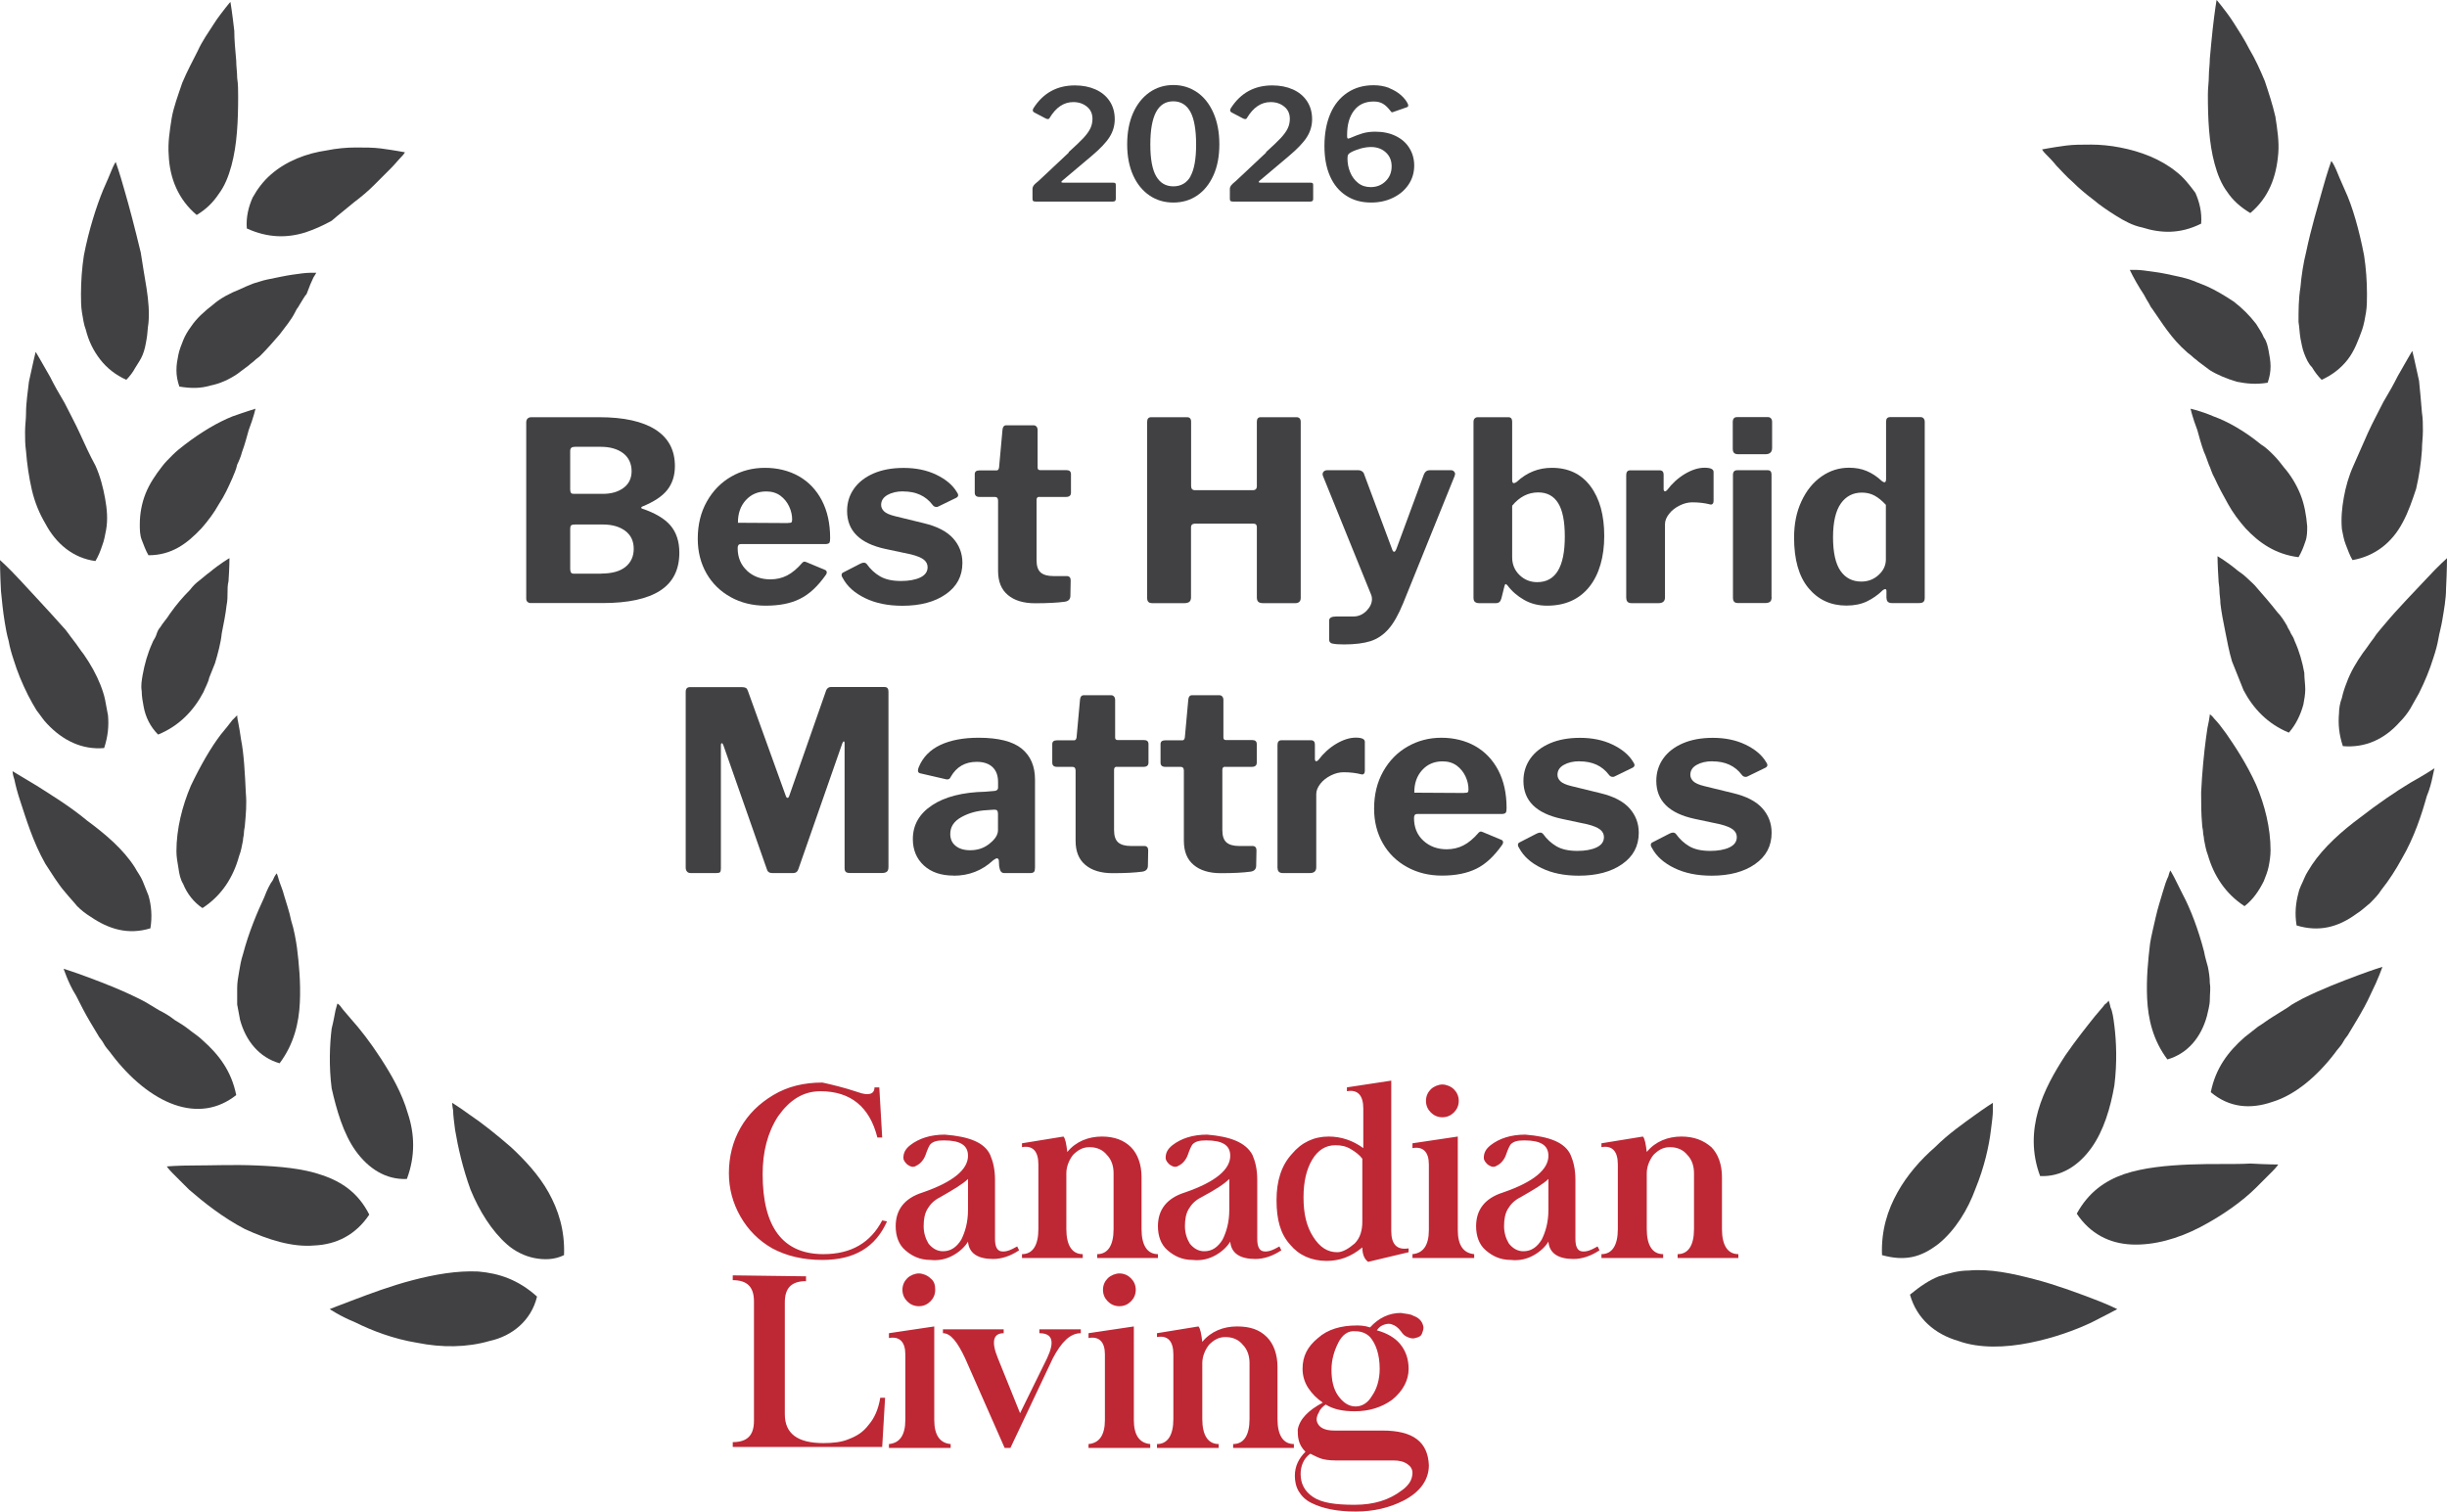 <?xml version="1.0" encoding="UTF-8"?> <svg xmlns="http://www.w3.org/2000/svg" id="Layer_2" data-name="Layer 2" viewBox="0 0 253.8 156.8"><defs><style> .cls-1 { fill: #414042; } .cls-2 { fill: #be2734; } </style></defs><g><path class="cls-1" d="M55.7,134.5c-1-.9-2-1.5-3-1.9s-2-.6-3.1-.7c-2.2-.1-4.5.3-6.8.9-2.3.6-4.4,1.4-6,2s-2.6,1-2.6,1c0,0,1,.7,2.7,1.4,1.6.8,3.9,1.7,6.4,2.1,2.5.5,5.1.5,7.5-.2,2.3-.5,4.3-2.1,4.9-4.6Z"></path><path class="cls-1" d="M48.8,123.4c.9,2.2,2.2,4.3,3.8,5.7.8.7,1.8,1.2,2.8,1.4s2.1.2,3.1-.3c.1-2.6-.6-4.7-1.6-6.5s-2.5-3.4-3.9-4.7c-1.5-1.3-3-2.5-4.2-3.3-1.1-.8-1.9-1.3-1.9-1.3,0,0,0,.3.1.8,0,.5.1,1.2.2,2,.3,1.8.8,4,1.6,6.2Z"></path><path class="cls-1" d="M32.6,129.2c2.3-.1,4.3-1.1,5.7-3.2-1.1-2.2-2.8-3.4-4.9-4.1-2-.7-4.4-.9-6.8-1-2.3-.1-4.6,0-6.4,0s-2.9.1-2.9.1c0,0,.2.3.6.7.4.4,1,1,1.7,1.7,1.5,1.3,3.5,2.9,5.8,4.1,2.4,1.1,4.9,1.9,7.2,1.7Z"></path><path class="cls-1" d="M36.9,119.4c1.3,1.8,3.1,3,5.3,2.9.9-2.4.8-4.7.1-6.8-.6-2.1-1.7-4-2.8-5.7s-2.2-3.1-3.1-4.1c-.4-.5-.8-.9-1-1.2-.2-.3-.4-.4-.4-.4,0,0-.1.3-.2.7-.1.5-.2,1.1-.4,1.9-.2,1.6-.3,3.9,0,6.2.5,2.2,1.2,4.7,2.5,6.5Z"></path><path class="cls-1" d="M9.2,101.4c-1.6-.6-2.6-.9-2.6-.9,0,0,.1.3.3.8.2.5.5,1.2,1,2,.4.8.9,1.8,1.5,2.8.3.5.6,1,.9,1.5l.3.4.3.5c.2.3.5.6.7.9,1.9,2.5,4.2,4.4,6.5,5.2,2.3.8,4.5.5,6.4-1-.5-2.5-1.8-4.2-3.5-5.7-.4-.4-.9-.7-1.4-1.1s-1-.7-1.5-1c-.5-.4-1-.7-1.6-1-.5-.3-1-.6-1.5-.9-2.1-1.1-4.2-1.9-5.8-2.5Z"></path><path class="cls-1" d="M24.9,105.8c.6,2.2,2,3.9,4.1,4.5,1.5-2,2-4.2,2.1-6.3.1-2.1-.1-4.1-.3-5.7-.1-.7-.3-1.9-.6-2.8-.2-1-.5-1.8-.7-2.5-.2-.8-.5-1.4-.6-1.8s-.2-.6-.2-.6c0,0-.2.2-.4.7-.3.4-.6,1-.9,1.8-.7,1.5-1.6,3.6-2.2,5.9-.2.6-.3,1.2-.4,1.8-.1.6-.2,1.1-.2,1.7v1.7c.1.5.2,1.1.3,1.6Z"></path><path class="cls-1" d="M6.8,92.6c.4.5.8.9,1.2,1.4.4.4.9.8,1.4,1.1,1.9,1.3,3.9,1.9,6.2,1.2.2-1.2.1-2.4-.2-3.4-.2-.5-.4-1-.6-1.5-.2-.5-.6-1-.8-1.4-1.2-1.9-3.1-3.5-5-4.9-1.8-1.5-3.8-2.7-5.2-3.6-1.5-.9-2.5-1.5-2.5-1.5,0,0,0,.3.2.9.1.5.3,1.3.6,2.2.6,1.8,1.3,4.2,2.6,6.5.6.9,1.3,2.1,2.1,3Z"></path><path class="cls-1" d="M19,91.7c.4,1,1.1,1.9,2,2.5,2-1.3,3.2-3.2,3.8-5.4.2-.5.3-1.1.4-1.6,0-.3.1-.5.1-.8s.1-.6.1-.8c.1-1.1.2-2.2.1-3.3-.1-2.1-.2-4.1-.5-5.6-.1-.7-.2-1.3-.3-1.8-.1-.4-.1-.7-.1-.7,0,0-.2.2-.5.5-.3.4-.7.9-1.2,1.5-1,1.3-2.1,3.2-3.1,5.3-.9,2.1-1.5,4.5-1.5,6.8,0,.6.1,1.1.2,1.7.1.7.2,1.2.5,1.7Z"></path><path class="cls-1" d="M2.9,72.1c.3.6.6,1.1.9,1.6.4.5.7,1,1.1,1.4,1.6,1.7,3.6,2.7,5.9,2.5.4-1.2.5-2.3.4-3.4-.1-.5-.2-1.1-.3-1.6s-.3-1.1-.5-1.6c-.4-1-1-2.1-1.7-3.1-.4-.5-.7-1-1.1-1.5s-.7-1-1.1-1.4c-1.6-1.8-3.3-3.6-4.4-4.8-1.2-1.3-2.1-2.1-2.1-2.1,0,0,0,1.3.1,3.2.1,1,.2,2.1.4,3.3.1.6.2,1.2.4,1.9.1.6.3,1.3.5,1.9.4,1.3.9,2.5,1.5,3.7Z"></path><path class="cls-1" d="M16.4,76.2c2.2-.9,3.7-2.5,4.7-4.4.2-.5.5-1,.6-1.5.2-.5.4-1,.6-1.5.3-1,.6-2.1.7-3.1.2-1,.4-2,.5-2.9.1-.5.1-.9.1-1.3s0-.8.1-1.2c.1-1.4.1-2.4.1-2.4,0,0-.9.5-2.1,1.5-.3.2-.6.5-1,.8s-.7.6-1,1c-.7.7-1.4,1.5-2.1,2.5-.3.5-.7.9-1,1.4-.2.2-.3.5-.4.8s-.3.5-.4.8c-.5,1.1-.8,2.2-1,3.3-.1.6-.2,1.1-.1,1.7,0,.5.1,1.1.2,1.6.2,1.1.7,2.1,1.5,2.9Z"></path><path class="cls-1" d="M8.3,45c-.5-1.1-1.1-2.2-1.6-3.2-.6-1-1.1-1.9-1.5-2.7-.9-1.6-1.5-2.6-1.5-2.6,0,0-.3,1.2-.7,3.1-.1,1-.3,2.1-.3,3.3,0,.6-.1,1.2-.1,1.9s0,1.3.1,2c.1,1.3.3,2.7.6,4s.8,2.5,1.4,3.5c1.1,2.1,2.9,3.6,5.2,3.9.3-.5.5-1,.7-1.6.2-.5.3-1.1.4-1.6.2-1.1.1-2.2-.1-3.3s-.5-2.3-1-3.4c-.6-1.1-1.1-2.2-1.6-3.3Z"></path><path class="cls-1" d="M20.9,54.8c.7-.8,1.3-1.6,1.8-2.5.6-.9,1-1.8,1.4-2.7.2-.5.4-.9.5-1.4.2-.4.4-.9.5-1.3.3-.8.5-1.6.7-2.3.5-1.3.7-2.2.7-2.2,0,0-1,.3-2.4.8-1.5.6-3.2,1.6-4.9,2.9-.4.3-.9.7-1.3,1.1-.4.4-.8.8-1.1,1.2-.7.9-1.3,1.8-1.7,2.8s-.6,2.1-.6,3.2c0,.5,0,1.1.2,1.6s.4,1.1.7,1.6c2.4,0,4-1.2,5.5-2.8Z"></path><path class="cls-1" d="M14,38.2c.3-.5.6-.9.8-1.4s.3-1,.4-1.6c.1-.5.1-1.1.2-1.7.1-1.1,0-2.3-.2-3.6-.2-1.2-.4-2.4-.6-3.7-.6-2.5-1.2-4.8-1.7-6.5-.5-1.8-.9-2.9-.9-2.9,0,0-.2.3-.4.8s-.5,1.2-.9,2.1c-.7,1.7-1.5,4.2-2,6.8-.2,1.3-.3,2.7-.3,4,0,.6,0,1.3.1,1.9.1.6.2,1.3.4,1.8.3,1.2.8,2.2,1.5,3.1.7.9,1.6,1.6,2.7,2.1.3-.3.7-.8.9-1.2Z"></path><path class="cls-1" d="M32.5,28.8c.2-.3.3-.5.3-.5h-.7c-.4,0-1.1.1-1.8.2s-1.6.3-2.6.5c-.5.1-1,.3-1.4.4-.5.2-1,.4-1.4.6-1,.4-2,.9-2.8,1.6-.9.7-1.7,1.4-2.3,2.3-.3.4-.6.9-.8,1.4-.2.5-.4,1-.5,1.5s-.2,1-.2,1.6.1,1.1.3,1.7c1.2.2,2.2.2,3.2-.1,1-.2,1.9-.6,2.8-1.2.4-.3.8-.6,1.2-.9.2-.2.4-.3.6-.5s.4-.3.6-.5c.7-.7,1.4-1.5,2-2.2.6-.8,1.2-1.5,1.6-2.3.1-.2.2-.4.3-.5.1-.2.2-.3.3-.5.2-.3.4-.7.6-.9.3-.8.5-1.3.7-1.7Z"></path><path class="cls-1" d="M20.4,22.3c1-.6,1.7-1.3,2.3-2.2.6-.8,1-1.8,1.3-2.9.6-2.2.7-4.7.7-7.2,0-.6,0-1.3-.1-1.9,0-.6-.1-1.2-.1-1.8-.1-1.1-.2-2.2-.2-3.1-.2-1.8-.4-3-.4-3,0,0-.2.2-.5.6-.3.4-.8,1-1.3,1.8-.5.8-1.1,1.6-1.6,2.7-.5,1-1.1,2.1-1.6,3.3-.4,1.2-.9,2.5-1.1,3.7-.2,1.3-.4,2.5-.3,3.8.1,2.4,1,4.6,2.9,6.2Z"></path><path class="cls-1" d="M36.7,21c.8-.6,1.5-1.2,2.1-1.8.6-.6,1.2-1.2,1.7-1.7s.8-.9,1.1-1.2c.3-.3.4-.5.4-.5,0,0-1-.2-2.5-.4-.8-.1-1.6-.1-2.6-.1s-2,.1-3,.3c-2.1.3-4.2,1.1-5.8,2.5-.8.7-1.4,1.5-1.9,2.4-.4.9-.7,2-.6,3.2,2.2,1,4.2,1,6.1.4.9-.3,1.8-.7,2.7-1.2.8-.7,1.6-1.3,2.3-1.9Z"></path><path class="cls-1" d="M210.5,139.3c2.5-.5,4.7-1.3,6.4-2.1,1.6-.8,2.7-1.4,2.7-1.4,0,0-1-.5-2.6-1.1s-3.7-1.4-6-2-4.6-1.1-6.8-.9c-1.1,0-2.1.3-3.1.6-1,.4-1.9,1-3,1.9.7,2.5,2.6,4.1,5,4.8,2.2.8,4.9.7,7.4.2h0Z"></path><path class="cls-1" d="M198.3,130.4c1-.2,1.9-.7,2.8-1.4,1.7-1.4,3-3.5,3.8-5.7.9-2.2,1.4-4.4,1.6-6.1.1-.8.2-1.5.2-2v-.8s-.8.5-1.9,1.3c-1.1.8-2.7,1.9-4.1,3.3-1.5,1.3-2.9,2.9-3.9,4.7-1,1.8-1.7,3.9-1.6,6.5,1.1.3,2.1.4,3.1.2h0Z"></path><path class="cls-1" d="M227.1,120.8c-2.3.1-4.7.3-6.8,1-2,.7-3.7,1.9-4.9,4.1,1.4,2.1,3.4,3.1,5.7,3.2s4.8-.6,7.1-1.8,4.4-2.7,5.8-4.1l1.7-1.7c.4-.4.6-.7.6-.7,0,0-1.1,0-2.9-.1-1.6.1-3.9,0-6.3.1h0Z"></path><path class="cls-1" d="M211.6,122c2.2.1,4-1.1,5.3-2.9s2-4.2,2.4-6.5c.3-2.4.2-4.6,0-6.2-.1-.8-.2-1.5-.4-1.9-.1-.5-.2-.7-.2-.7,0,0-.1.2-.4.4-.2.3-.6.7-1,1.2-.8,1-2,2.5-3.1,4.1-1.1,1.7-2.2,3.6-2.8,5.7s-.7,4.4.2,6.8Z"></path><path class="cls-1" d="M242.2,109.2c.2-.3.5-.6.7-.9l.3-.5.3-.4c.3-.5.6-1,.9-1.5.6-1,1.1-1.9,1.5-2.8.4-.8.7-1.5.9-2s.3-.8.3-.8c0,0-1,.3-2.6.9s-3.7,1.4-5.7,2.4c-.5.3-1,.5-1.5.9-.5.3-1.1.7-1.6,1s-1,.7-1.5,1c-.5.4-.9.7-1.4,1.1-1.7,1.5-3,3.2-3.5,5.7,1.9,1.6,4.1,1.8,6.4,1,2.3-.7,4.6-2.6,6.5-5.1h0Z"></path><path class="cls-1" d="M228.6,98.7c-.6-2.3-1.4-4.4-2.2-5.9-.4-.8-.7-1.4-.9-1.8s-.4-.7-.4-.7c0,0-.1.2-.2.6-.2.4-.4,1-.6,1.7-.2.7-.5,1.6-.7,2.5s-.5,2.1-.6,2.8c-.2,1.7-.4,3.6-.3,5.7.1,2.1.6,4.3,2.1,6.3,2.1-.6,3.5-2.3,4.1-4.5.1-.5.3-1.1.3-1.7s.1-1.2,0-1.7c0-.6-.1-1.2-.2-1.7-.1-.4-.3-1-.4-1.6h0Z"></path><path class="cls-1" d="M252.3,80.6c.1-.5.2-.9.2-.9,0,0-.9.6-2.5,1.5-1.5.9-3.4,2.2-5.2,3.6-1.9,1.4-3.8,3.1-5,4.9-.3.5-.6.9-.8,1.4s-.5,1-.6,1.5c-.3,1.1-.4,2.2-.2,3.4,2.3.7,4.3.2,6.2-1.2.5-.3.9-.7,1.4-1.1.4-.4.9-.9,1.2-1.4.8-1,1.5-2.1,2.1-3.2,1.3-2.2,2.1-4.7,2.6-6.5.3-.7.5-1.5.6-2Z"></path><path class="cls-1" d="M232.8,94c.9-.7,1.5-1.6,2-2.6.2-.5.4-1,.5-1.5s.2-1.1.2-1.7c0-2.3-.6-4.7-1.5-6.8-1-2.2-2.2-4-3.1-5.3-.5-.7-.9-1.2-1.2-1.5-.3-.4-.5-.5-.5-.5,0,0,0,.2-.1.7-.1.4-.2,1-.3,1.8-.2,1.5-.4,3.5-.5,5.6,0,1.1,0,2.2.1,3.3,0,.3.1.6.1.8,0,.3.1.5.1.8.1.5.2,1.1.4,1.6.6,2.1,1.8,4,3.8,5.3Z"></path><path class="cls-1" d="M247.3,64.8c-.4.5-.8.9-1.1,1.4-.4.5-.7,1-1.1,1.5-.7,1-1.3,2-1.7,3.1-.2.5-.4,1.1-.5,1.6-.2.5-.3,1.1-.3,1.6-.1,1.1,0,2.2.4,3.4,2.3.2,4.3-.7,5.9-2.5.4-.4.8-.9,1.1-1.4s.6-1.1.9-1.6c.6-1.2,1.1-2.4,1.5-3.7.2-.6.4-1.3.5-1.9s.3-1.3.4-1.9c.2-1.2.4-2.3.4-3.3.1-1.9.1-3.2.1-3.2,0,0-.9.8-2.1,2.1-1.2,1.3-2.9,3-4.4,4.8h0Z"></path><path class="cls-1" d="M238.9,73.1c.1-.5.2-1.1.2-1.6s-.1-1.1-.1-1.7c-.2-1.1-.5-2.2-1-3.3-.1-.3-.2-.5-.4-.8-.1-.3-.3-.5-.4-.8-.3-.5-.6-1-1-1.4-.7-.9-1.4-1.7-2.1-2.5-.3-.4-.7-.7-1-1s-.7-.6-1-.8c-1.2-1-2.1-1.5-2.1-1.5,0,0,0,.9.1,2.4,0,.4.1.7.1,1.2,0,.4.1.8.1,1.3.1.9.3,1.9.5,2.9s.4,2.1.7,3.1c.2.5.4,1,.6,1.5.2.5.4,1,.6,1.5,1,1.9,2.5,3.5,4.7,4.4.7-.8,1.2-1.8,1.5-2.9h0Z"></path><path class="cls-1" d="M243.1,51.6c-.2,1.1-.3,2.2-.2,3.3.1.5.2,1.1.4,1.6s.4,1.1.7,1.6c2.3-.4,4.1-1.8,5.2-3.9.6-1.1,1-2.3,1.4-3.5.3-1.3.5-2.6.6-4,0-.7.1-1.3.1-2,0-.6,0-1.3-.1-1.9-.1-1.2-.2-2.4-.3-3.3-.4-1.9-.7-3.1-.7-3.1,0,0-.6,1-1.5,2.6-.4.8-.9,1.7-1.5,2.7-.5,1-1.1,2.1-1.6,3.2-.5,1.1-1,2.3-1.5,3.4s-.8,2.2-1,3.3h0Z"></path><path class="cls-1" d="M238.6,51.3c-.4-1-1-2-1.7-2.8-.3-.4-.7-.9-1.1-1.3-.4-.4-.8-.8-1.3-1.1-1.7-1.4-3.5-2.4-4.9-2.9-1.4-.6-2.4-.8-2.4-.8,0,0,.2.9.7,2.2.2.7.4,1.5.7,2.3.2.4.3.8.5,1.3.2.4.3.9.6,1.4.4.9.9,1.8,1.4,2.7s1.1,1.7,1.8,2.5c1.4,1.5,3.1,2.7,5.5,3,.3-.5.5-1,.7-1.6.2-.5.2-1.1.2-1.6-.1-1.2-.3-2.3-.7-3.3Z"></path><path class="cls-1" d="M241.8,16.7s-.4,1.1-.9,2.9-1.2,4.1-1.7,6.5c-.3,1.2-.5,2.5-.6,3.7-.2,1.2-.2,2.4-.2,3.6.1.6.1,1.1.2,1.7.1.5.2,1.1.4,1.6s.4,1,.8,1.4c.3.5.6.9,1,1.3,1.1-.5,2-1.2,2.7-2.1.7-.9,1.1-2,1.5-3.1.2-.6.3-1.2.4-1.8.1-.6.1-1.3.1-1.9,0-1.3-.1-2.7-.3-4-.5-2.6-1.2-5.1-2-6.8-.4-.9-.7-1.6-.9-2.1-.3-.7-.5-.9-.5-.9Z"></path><path class="cls-1" d="M234.8,35c-.2-.5-.5-.9-.8-1.4-.7-.9-1.4-1.6-2.3-2.3-.9-.6-1.9-1.2-2.8-1.6-.5-.2-1-.4-1.5-.6s-1-.3-1.4-.4c-.9-.2-1.8-.4-2.6-.5-.7-.1-1.4-.2-1.8-.2h-.7s.1.2.3.6.5.9.8,1.4c.2.3.4.6.6,1,.1.2.2.3.3.5s.2.4.3.5c.5.7,1,1.5,1.6,2.3s1.2,1.5,2,2.2c.2.2.4.3.6.5.2.2.4.3.6.5.4.3.8.6,1.2.9.8.5,1.8.9,2.8,1.2,1,.2,2,.3,3.2.1.2-.6.3-1.1.3-1.7,0-.5-.1-1.1-.2-1.6s-.2-1-.5-1.4h0Z"></path><path class="cls-1" d="M233.4,22.1c1.9-1.6,2.7-3.7,2.9-6.2.1-1.2-.1-2.5-.3-3.8-.3-1.3-.7-2.5-1.1-3.7-.5-1.2-1-2.3-1.6-3.3-.5-1-1.1-1.9-1.6-2.7s-1-1.4-1.3-1.8-.5-.6-.5-.6c0,0-.2,1.2-.4,3-.1.9-.2,2-.3,3.1,0,.6-.1,1.2-.1,1.8s-.1,1.2-.1,1.9c0,2.5.1,5,.7,7.2.3,1.1.7,2.1,1.3,2.9.6.9,1.4,1.6,2.4,2.2h0Z"></path><path class="cls-1" d="M225.7,17.8c-1.6-1.3-3.7-2.1-5.8-2.5-1-.2-2.1-.3-3-.3-1,0-1.8,0-2.6.1-1.5.2-2.5.4-2.5.4,0,0,.1.2.4.5.3.3.7.7,1.1,1.2.5.5,1,1.1,1.7,1.7.6.6,1.3,1.2,2.1,1.8.7.6,1.6,1.2,2.4,1.7.8.5,1.7,1,2.7,1.2,1.9.6,3.9.7,6.1-.4.1-1.2-.2-2.3-.6-3.2-.6-.8-1.2-1.6-2-2.2h0Z"></path></g><path class="cls-2" d="M89,113.3c1.1.4,1.7.2,1.7-.5h.5l.3,5.2h-.5c-.8-3.2-2.8-4.8-5.9-4.8-1.8,0-3.2.9-4.4,2.6-1.1,1.7-1.6,3.7-1.6,6,0,5.5,2.1,8.3,6.3,8.3,2.9,0,4.9-1.2,6.1-3.5l.5.1c-1.2,2.7-3.4,4-6.7,4-2,0-3.7-.4-5.2-1.2-1.4-.8-2.5-1.9-3.3-3.3s-1.2-2.9-1.2-4.5c0-1.7.4-3.3,1.2-4.7.8-1.4,1.9-2.5,3.4-3.4s3.2-1.3,5.1-1.3c.9.2,2.2.5,3.7,1h0ZM102.7,119.8c.3.7.5,1.5.5,2.6v6.1c0,.8.2,1.2.6,1.3.5.1,1-.1,1.7-.5l.2.4c-.9.6-1.8.9-2.7.9-1.6,0-2.5-.6-2.6-1.8-.3.5-.8,1-1.5,1.4s-1.5.6-2.4.5c-1.1,0-1.9-.4-2.6-1s-1-1.5-1-2.5c0-1.7.9-2.9,2.8-3.5,3.2-1.1,4.7-2.4,4.7-3.8,0-1.1-.8-1.6-2.5-1.6-.7,0-1.1.1-1.4.4-.1.1-.3.5-.5,1.1-.1.3-.3.6-.5.8-.2.2-.4.3-.6.4-.3.1-.5,0-.8-.2-.2-.2-.4-.4-.4-.7,0-.5.2-.9.7-1.3.9-.7,2.1-1.1,3.6-1.1,2.5.2,4.1.8,4.7,2.1h0ZM97.5,124.2c-.6.3-1,.7-1.3,1.2s-.4,1.1-.4,1.8.2,1.3.5,1.8c.4.5.9.8,1.5.8.8,0,1.4-.4,1.9-1.2.4-.8.7-1.8.7-3.1v-3.2c-.5.5-1.5,1.1-2.9,1.9h0ZM117.3,119c.7.7,1.1,1.8,1.1,3.1v5.4c0,1.7.6,2.6,1.7,2.6v.4h-6.3v-.4c1.1,0,1.7-.9,1.7-2.6v-5.8c0-.7-.2-1.4-.7-1.9-.4-.5-1-.8-1.8-.8-.7,0-1.2.3-1.7.8-.4.5-.7,1.2-.7,1.9v5.8c0,1.7.6,2.6,1.7,2.6v.4h-6.3v-.4c1.1,0,1.7-.9,1.7-2.6v-6.7c0-1.4-.6-2-1.7-1.8v-.4l4.3-.7c.2.2.3.8.4,1.6.9-1.1,2.2-1.6,3.6-1.6,1.3,0,2.3.4,3,1.1h0ZM129.9,119.8c.3.7.5,1.5.5,2.6v6.1c0,.8.2,1.2.6,1.3.5.1,1-.1,1.7-.5l.2.4c-.9.6-1.8.9-2.7.9-1.6,0-2.5-.6-2.6-1.8-.3.5-.8,1-1.5,1.4s-1.5.6-2.4.5c-1.1,0-1.9-.4-2.6-1s-1-1.5-1-2.5c0-1.7.9-2.9,2.8-3.5,3.2-1.1,4.7-2.4,4.7-3.8,0-1.1-.8-1.6-2.5-1.6-.7,0-1.1.1-1.4.4-.1.1-.3.5-.5,1.1-.1.3-.3.6-.5.8-.2.2-.4.3-.6.4-.3.1-.5,0-.8-.2-.2-.2-.4-.4-.4-.7,0-.5.2-.9.7-1.3.9-.7,2.1-1.1,3.6-1.1,2.4.2,4,.8,4.7,2.1h0ZM124.6,124.2c-.6.3-1,.7-1.3,1.2s-.4,1.1-.4,1.8.2,1.3.5,1.8c.4.5.9.8,1.5.8.8,0,1.4-.4,1.9-1.2.4-.8.7-1.8.7-3.1v-3.2c-.5.5-1.4,1.1-2.9,1.9h0ZM141.3,129.4c-1.2,1-2.4,1.4-3.7,1.4-1.6,0-2.9-.6-3.8-1.7-1-1.1-1.4-2.6-1.4-4.6s.5-3.6,1.6-4.8c1-1.2,2.3-1.8,3.8-1.8,1.3,0,2.5.4,3.6,1.2v-4.1c0-1.4-.6-2-1.7-1.8v-.4l4.6-.7v15.6c0,1.4.6,2,1.8,1.8v.4l-4.2,1c-.4-.3-.6-.8-.6-1.5h0ZM136.1,120.3c-.6,1-.9,2.3-.9,3.9,0,1.7.3,3,1,4.1.7,1.1,1.5,1.6,2.5,1.6.6,0,1.2-.4,1.8-.9.6-.6.8-1.4.8-2.3v-6.5c-.3-.4-.7-.7-1.2-1s-1-.4-1.6-.4c-1,0-1.8.5-2.4,1.5h0ZM146.5,118.6l4.7-.7v9.7c0,1.6.6,2.4,1.7,2.5v.4h-6.4v-.4c1.1-.1,1.7-.9,1.7-2.5v-6.8c0-1.3-.6-1.9-1.7-1.7v-.5h0ZM151.3,114.2c0,.5-.2.9-.5,1.2-.3.3-.7.5-1.2.5s-.9-.2-1.2-.5-.5-.7-.5-1.2.2-.9.5-1.2c.3-.3.8-.5,1.2-.5s.9.2,1.2.5.5.7.5,1.2h0ZM162.9,119.8c.3.7.5,1.5.5,2.6v6.1c0,.8.2,1.2.6,1.3.5.1,1-.1,1.7-.5l.2.4c-.9.6-1.8.9-2.7.9-1.6,0-2.5-.6-2.6-1.8-.3.5-.8,1-1.5,1.4s-1.5.6-2.4.5c-1.1,0-1.9-.4-2.6-1-.7-.6-1-1.5-1-2.5,0-1.7.9-2.9,2.8-3.5,3.2-1.1,4.7-2.4,4.7-3.8,0-1.1-.8-1.6-2.5-1.6-.7,0-1.1.1-1.4.4-.1.1-.3.5-.5,1.1-.1.3-.3.6-.5.8-.2.2-.4.3-.6.4-.3.1-.5,0-.8-.2-.2-.2-.4-.4-.4-.7,0-.5.2-.9.7-1.3.9-.7,2.1-1.1,3.6-1.1,2.5.2,4.1.8,4.7,2.1h0ZM157.7,124.2c-.6.3-1,.7-1.3,1.2s-.4,1.1-.4,1.8.2,1.3.5,1.8c.4.5.9.8,1.5.8.8,0,1.4-.4,1.9-1.2.4-.8.7-1.8.7-3.1v-3.2c-.5.5-1.5,1.1-2.9,1.9h0ZM177.5,119c.7.7,1.1,1.8,1.1,3.1v5.4c0,1.7.6,2.6,1.7,2.6v.4h-6.3v-.4c1.1,0,1.7-.9,1.7-2.6v-5.8c0-.7-.2-1.4-.7-1.9-.4-.5-1-.8-1.8-.8-.7,0-1.2.3-1.7.8-.4.5-.7,1.2-.7,1.9v5.8c0,1.7.6,2.6,1.7,2.6v.4h-6.4v-.4c1.1,0,1.7-.9,1.7-2.6v-6.7c0-1.4-.6-2-1.7-1.8v-.4l4.3-.7c.2.2.3.8.4,1.6.9-1.1,2.2-1.6,3.6-1.6,1.3,0,2.3.4,3.1,1.1h0ZM83.6,132.4v.5c-1.5,0-2.2.7-2.2,2.2v11.6c0,2,1.3,3,4,3,1,0,1.9-.1,2.6-.4.8-.3,1.5-.7,2.1-1.5.6-.7,1-1.6,1.2-2.8h.5l-.3,5.1h-15.5v-.5c1.5,0,2.2-.7,2.2-2.2v-12.4c0-1.5-.7-2.2-2.2-2.2v-.5l7.6.1h0ZM92.2,138.3l4.7-.7v9.7c0,1.6.6,2.4,1.7,2.5v.4h-6.4v-.4c1.1-.1,1.7-.9,1.7-2.5v-6.8c0-1.3-.6-1.9-1.7-1.7v-.5h0ZM97,133.8c0,.5-.2.9-.5,1.2s-.7.5-1.2.5-.9-.2-1.2-.5c-.3-.3-.5-.7-.5-1.2s.2-.9.5-1.2.8-.5,1.2-.5.9.2,1.2.5c.4.3.5.7.5,1.2h0ZM104.1,137.9v.4c-1.1,0-1.3.9-.6,2.6l2.3,5.7,2.8-5.7c.8-1.7.6-2.6-.8-2.6v-.4h4.3v.4c-1.1,0-2,.9-2.9,2.6l-4.4,9.3h-.6l-4.1-9.3c-.8-1.7-1.5-2.6-2.3-2.6v-.4h6.3ZM112.9,138.3l4.7-.7v9.7c0,1.6.6,2.4,1.7,2.5v.4h-6.4v-.4c1.1-.1,1.7-.9,1.7-2.5v-6.8c0-1.3-.6-1.9-1.7-1.7v-.5h0ZM117.8,133.8c0,.5-.2.9-.5,1.2s-.7.5-1.2.5-.9-.2-1.2-.5c-.3-.3-.5-.7-.5-1.2s.2-.9.5-1.2.8-.5,1.2-.5c.5,0,.9.2,1.2.5.3.3.5.7.5,1.2h0ZM131.4,138.7c.7.7,1.1,1.8,1.1,3.1v5.4c0,1.7.6,2.6,1.7,2.6v.4h-6.3v-.4c1.1,0,1.7-.9,1.7-2.6v-5.8c0-.7-.2-1.4-.7-1.9-.4-.5-1-.8-1.8-.8-.7,0-1.2.3-1.7.8-.4.5-.7,1.2-.7,1.9v5.8c0,1.7.6,2.6,1.7,2.6v.4h-6.4v-.4c1.1,0,1.7-.9,1.7-2.6v-6.7c0-1.4-.6-2-1.7-1.8v-.4l4.3-.7c.2.2.3.8.4,1.6.9-1.1,2.2-1.6,3.6-1.6,1.3,0,2.3.3,3.1,1.1h0ZM138.8,139.3c-.4.8-.7,1.7-.7,2.8s.2,2,.7,2.7,1.1,1.1,1.8,1.1,1.3-.4,1.7-1.1c.5-.7.8-1.7.8-2.8,0-1.5-.4-2.6-1-3.3-.4-.4-.9-.6-1.5-.6-.8-.1-1.4.4-1.8,1.2h0ZM134.9,152.9c0,1,.4,1.8,1.3,2.4.9.6,2.3.8,4.3.8s3.6-.5,4.9-1.5c.3-.2.6-.5.8-.8s.3-.7.3-1c0-.4-.2-.7-.5-.9-.4-.3-.9-.4-1.5-.4h-6c-.7,0-1.2-.1-1.5-.2-.3-.1-.7-.3-1.1-.5-.7.5-1,1.3-1,2.1h0ZM146.6,136.5c.6.2.9.6,1,1,.1.3,0,.5-.1.8s-.3.4-.7.5c-.3.1-.6,0-.8-.1-.3-.1-.5-.3-.7-.6-.3-.4-.6-.6-.9-.7-.2-.1-.5-.1-.8,0s-.5.2-.8.6c1.1.3,1.9.8,2.4,1.4.6.7.9,1.6.9,2.6,0,1.2-.6,2.3-1.7,3.2-1.1.8-2.4,1.2-3.9,1.2-1.2,0-2.2-.2-3-.7h0c-.3.2-.6.5-.7.8-.2.3-.3.7-.2,1,.2.6.8.9,1.8.9h5c3.2,0,4.7,1.2,4.8,3.6,0,1.5-.9,2.8-2.7,3.7-1.4.7-3,1.1-4.9,1.1s-3.4-.3-4.6-.9c-.6-.3-1-.7-1.3-1.2s-.4-1.1-.4-1.6c0-1,.4-1.8,1.1-2.5-.4-.4-.6-.8-.7-1.2-.1-.4-.1-.8-.1-1.1.2-1.1,1.1-2,2.6-2.8-.6-.4-1.1-.9-1.5-1.5s-.6-1.3-.6-2c0-1.3.5-2.3,1.6-3.2,1-.9,2.4-1.3,4-1.3.3,0,.8,0,1.4.2.9-1,2-1.5,3.2-1.5.5.1,1,.1,1.3.3h0Z"></path><g><path class="cls-1" d="M110.84,15.78c.67-.6,1.18-1.09,1.53-1.46.35-.38.59-.72.73-1.02.14-.3.21-.63.21-.97,0-.53-.19-.96-.58-1.27-.38-.31-.85-.47-1.41-.47-.98,0-1.8.55-2.46,1.65-.03.08-.1.11-.19.11-.06,0-.13-.02-.21-.06l-1.18-.62c-.11-.06-.16-.14-.16-.24,0-.06.03-.14.08-.22,1.01-1.57,2.44-2.35,4.29-2.35.8,0,1.51.14,2.14.42.62.28,1.11.68,1.46,1.21.35.53.53,1.15.53,1.88,0,.66-.18,1.28-.54,1.85-.36.57-.98,1.22-1.86,1.96l-3.06,2.58c-.05.05-.08.09-.08.11,0,.05.06.08.18.08h5.2c.1,0,.17.02.21.05.04.03.06.09.06.18v1.47c0,.17-.1.26-.29.26h-8.02c-.13,0-.22-.02-.26-.06-.05-.04-.07-.12-.07-.24v-1.04c0-.1.04-.2.11-.31.07-.11.25-.28.53-.5l3.12-2.93Z"></path><path class="cls-1" d="M124.15,9.56c.72.5,1.29,1.21,1.7,2.14.41.93.62,2.02.62,3.26s-.2,2.31-.61,3.22c-.41.91-.97,1.61-1.69,2.1s-1.54.73-2.47.73-1.75-.24-2.47-.73c-.72-.49-1.29-1.18-1.7-2.09-.41-.91-.62-1.98-.62-3.22s.21-2.34.62-3.26.99-1.64,1.71-2.14,1.55-.75,2.46-.75,1.72.25,2.44.74ZM123.47,18.29c.39-.69.59-1.79.59-3.3s-.2-2.68-.6-3.4c-.4-.72-.99-1.08-1.77-1.08-1.59,0-2.38,1.49-2.38,4.48,0,1.5.2,2.6.61,3.3s1,1.04,1.78,1.04,1.38-.34,1.78-1.03Z"></path><path class="cls-1" d="M131.31,15.78c.67-.6,1.18-1.09,1.53-1.46.35-.38.59-.72.73-1.02.14-.3.21-.63.21-.97,0-.53-.19-.96-.58-1.27-.38-.31-.85-.47-1.41-.47-.98,0-1.8.55-2.46,1.65-.03.08-.1.11-.19.11-.06,0-.13-.02-.21-.06l-1.18-.62c-.11-.06-.16-.14-.16-.24,0-.06.03-.14.08-.22,1.01-1.57,2.44-2.35,4.29-2.35.8,0,1.51.14,2.14.42.62.28,1.11.68,1.46,1.21.35.53.53,1.15.53,1.88,0,.66-.18,1.28-.54,1.85-.36.57-.98,1.22-1.86,1.96l-3.06,2.58c-.05.05-.08.09-.08.11,0,.05.06.08.18.08h5.2c.1,0,.17.02.21.05.04.03.06.09.06.18v1.47c0,.17-.1.26-.29.26h-8.02c-.13,0-.22-.02-.26-.06-.05-.04-.07-.12-.07-.24v-1.04c0-.1.04-.2.11-.31.08-.11.25-.28.53-.5l3.12-2.93Z"></path><path class="cls-1" d="M144.11,9.15c.49.2.9.45,1.22.74.33.3.56.6.7.91.02.06.03.11.03.14,0,.09-.04.14-.13.18l-1.46.51-.06.02c-.08,0-.15-.06-.22-.18-.24-.31-.48-.54-.74-.7s-.58-.24-.98-.24c-.88,0-1.57.32-2.04.95-.48.63-.71,1.47-.71,2.52,0,.15,0,.25.02.3.02.05.05.08.1.08.02,0,.09-.02.19-.06.49-.21.92-.38,1.3-.49s.81-.17,1.31-.17c.81,0,1.52.15,2.13.45.61.3,1.08.71,1.41,1.25.33.53.5,1.14.5,1.81,0,.74-.2,1.4-.59,1.98s-.93,1.04-1.62,1.37c-.68.33-1.43.49-2.26.49-.99,0-1.85-.23-2.58-.71-.73-.47-1.29-1.14-1.68-2.02s-.58-1.92-.58-3.13c0-1.3.21-2.42.62-3.37s1.01-1.67,1.78-2.18c.77-.51,1.67-.76,2.7-.76.6,0,1.14.1,1.63.29ZM141.04,15.44c-.43.12-.77.26-1.02.42-.11.07-.18.15-.21.22-.03.08-.05.2-.05.37,0,.49.09.96.28,1.42s.46.82.82,1.11c.36.29.8.43,1.31.43.62,0,1.14-.21,1.55-.62.42-.41.62-.92.62-1.54,0-.59-.2-1.07-.6-1.44-.4-.37-.92-.56-1.54-.56-.35,0-.74.06-1.17.18Z"></path></g><g><path class="cls-1" d="M54.71,62.44c-.09-.09-.13-.2-.13-.34v-18.28c0-.17.05-.31.14-.4.1-.09.22-.14.38-.14h7.05c2.55,0,4.49.43,5.84,1.29,1.34.86,2.01,2.12,2.01,3.78,0,.97-.26,1.79-.78,2.46s-1.4,1.25-2.63,1.75c-.05.02-.08.05-.08.1s.03.09.08.1c1.35.45,2.34,1.04,2.95,1.75.61.72.92,1.66.92,2.82,0,1.77-.66,3.08-1.99,3.94-1.33.86-3.32,1.29-5.99,1.29h-7.41c-.16,0-.28-.04-.36-.13ZM62.54,51.23c.85,0,1.56-.2,2.12-.61.56-.41.85-.99.85-1.75s-.3-1.42-.88-1.86c-.59-.44-1.36-.66-2.31-.66h-2.68c-.17,0-.3.03-.38.1-.08.07-.12.18-.12.34v3.98c0,.17.03.29.08.36.05.07.15.1.29.1h3.04ZM62.35,59.5c1.11,0,1.95-.23,2.52-.69.57-.46.86-1.09.86-1.88s-.29-1.42-.88-1.86-1.36-.66-2.31-.66h-2.91c-.19,0-.32.03-.39.09-.07.06-.1.18-.1.35v4.16c0,.17.03.3.08.38.05.08.15.12.29.12h2.86Z"></path><path class="cls-1" d="M77.47,59.2c.65.6,1.46.9,2.43.9.62,0,1.2-.13,1.73-.4.53-.27,1.06-.71,1.6-1.34.07-.07.14-.1.21-.1.05,0,.14.03.26.08l1.87.78c.12.05.18.14.18.26,0,.09-.03.17-.1.26-.83,1.18-1.72,2.01-2.68,2.48-.95.48-2.14.71-3.56.71-1.33,0-2.54-.29-3.61-.88-1.07-.59-1.92-1.41-2.52-2.46s-.91-2.25-.91-3.6c0-1.46.31-2.74.94-3.86s1.47-1.98,2.53-2.59,2.23-.91,3.5-.91,2.49.29,3.51.87c1.02.58,1.82,1.42,2.39,2.51.57,1.09.86,2.39.86,3.9,0,.23-.02.38-.06.47-.04.09-.17.14-.38.16h-8.84c-.21,0-.31.14-.31.42,0,.97.33,1.75.98,2.35ZM81.72,54.25c.19,0,.31-.02.36-.06.05-.04.08-.14.08-.3,0-.45-.1-.9-.31-1.35-.21-.45-.51-.82-.91-1.12-.4-.29-.88-.44-1.46-.44-.87,0-1.58.3-2.13.91-.55.61-.82,1.39-.81,2.34l5.17.03Z"></path><path class="cls-1" d="M93.68,50.97c-.66,0-1.21.13-1.64.38-.43.25-.65.59-.65,1.03,0,.24.1.46.3.66.2.2.58.37,1.16.51l2.99.73c1.37.33,2.37.85,3.02,1.57.64.72.96,1.56.96,2.54,0,1.37-.57,2.45-1.72,3.25-1.14.8-2.64,1.2-4.5,1.2-1.49,0-2.78-.26-3.87-.79-1.09-.53-1.86-1.22-2.31-2.07-.09-.12-.13-.23-.13-.34,0-.12.06-.21.18-.26l1.77-.91c.14-.07.26-.1.36-.1s.2.04.29.13c.38.54.84.97,1.39,1.29.55.32,1.27.48,2.17.48.81,0,1.48-.12,1.99-.36.51-.24.77-.6.77-1.07,0-.31-.13-.57-.39-.78-.26-.21-.7-.39-1.33-.55l-2.68-.57c-2.63-.57-3.95-1.88-3.95-3.93,0-.87.24-1.64.71-2.31s1.16-1.21,2.04-1.59c.88-.38,1.92-.57,3.12-.57,1.27,0,2.39.23,3.37.7.98.47,1.69,1.06,2.12,1.77.1.14.16.26.16.36s-.06.19-.18.26l-1.87.91c-.05.04-.12.05-.21.05-.16,0-.29-.07-.39-.21-.71-.94-1.73-1.4-3.04-1.4Z"></path><path class="cls-1" d="M107.8,51.54c-.19,0-.29.1-.29.31v6.27c0,.59.14,1.01.42,1.26.28.25.72.38,1.33.38h1.4c.12,0,.22.04.29.12.07.08.1.19.1.33l-.03,1.59c0,.35-.19.56-.57.62-.73.1-1.76.16-3.09.16-1.21,0-2.16-.29-2.83-.86-.68-.57-1.01-1.4-1.01-2.5v-7.28c0-.26-.11-.39-.34-.39h-1.59c-.33,0-.49-.15-.49-.44v-1.92c0-.26.16-.39.47-.39h1.79c.14,0,.22-.09.26-.29l.36-3.95c.03-.29.16-.44.39-.44h2.83c.12,0,.22.04.3.13.08.09.12.21.12.36v3.9c0,.17.09.26.26.26h2.73c.31,0,.47.14.47.42v1.92c0,.29-.17.44-.52.44h-2.76Z"></path><path class="cls-1" d="M123.87,54.33c-.1,0-.19.04-.25.1-.06.07-.09.15-.09.23v7.31c0,.21-.06.36-.17.46-.11.09-.29.14-.53.14h-3.28c-.21,0-.36-.04-.44-.13-.09-.09-.13-.23-.13-.42v-18.25c0-.33.14-.49.42-.49h3.72c.28,0,.42.16.42.47v6.66c0,.29.13.44.39.44h6.01c.28,0,.42-.14.42-.42v-6.68c0-.31.13-.47.39-.47h3.72c.29,0,.44.17.44.49v18.25c0,.36-.19.55-.57.55h-3.3c-.24,0-.42-.04-.52-.13-.1-.09-.16-.24-.16-.47v-7.31c0-.1-.03-.19-.09-.25-.06-.06-.15-.09-.27-.09h-6.11Z"></path><path class="cls-1" d="M138.2,66.77c-.23-.06-.34-.2-.34-.4v-2c0-.28.25-.42.75-.42h1.77c.52,0,.97-.2,1.35-.58.38-.39.57-.8.57-1.24,0-.16-.03-.29-.08-.42l-4.99-12.3c-.04-.1-.05-.17-.05-.21,0-.12.04-.22.13-.3s.2-.12.34-.12h3.28c.12,0,.24.04.35.12.11.08.19.19.22.33l2.89,7.75c.05.17.12.26.21.26.07,0,.15-.09.23-.29l2.86-7.75c.12-.28.31-.42.57-.42h2.24c.12,0,.22.04.3.12.08.08.12.17.12.27,0,.03-.02.1-.05.21l-5.33,13.18c-.49,1.2-1,2.1-1.53,2.7-.54.61-1.16,1.02-1.86,1.25-.7.22-1.62.34-2.74.34-.57,0-.97-.03-1.2-.09Z"></path><path class="cls-1" d="M153.43,62.57c-.21,0-.36-.05-.46-.14s-.14-.24-.14-.43v-18.23c0-.16.04-.28.12-.36.08-.09.19-.13.33-.13h3.17c.26,0,.39.16.39.47v6.06c0,.21.06.31.18.31.07,0,.16-.04.29-.13,1.04-.97,2.25-1.46,3.64-1.46,1.73,0,3.07.64,4.02,1.92.95,1.28,1.42,3,1.42,5.15s-.52,4-1.56,5.29-2.5,1.94-4.37,1.94c-.88,0-1.68-.2-2.38-.6s-1.28-.9-1.73-1.51c-.09-.09-.15-.13-.18-.13-.05,0-.1.07-.13.21l-.31,1.25c-.05.19-.12.32-.21.4-.09.08-.22.12-.39.12h-1.69ZM156.84,57.81c0,.75.26,1.36.77,1.85.51.49,1.12.73,1.83.73,1.91,0,2.86-1.58,2.86-4.73,0-1.58-.23-2.73-.69-3.47-.46-.74-1.15-1.11-2.07-1.11-1.04,0-1.94.46-2.7,1.38v5.36Z"></path><path class="cls-1" d="M168.67,62.05v-12.77c0-.33.14-.49.42-.49h3.04c.28,0,.42.15.42.44v1.53c0,.07.02.12.05.16.03.04.07.05.1.05.05,0,.12-.04.21-.13.52-.69,1.13-1.25,1.85-1.68.71-.42,1.39-.64,2.03-.64s.94.15.94.44v3.02c0,.12-.03.22-.1.29s-.17.09-.29.05c-.55-.14-1.16-.21-1.82-.21-.43,0-.87.11-1.31.33s-.81.5-1.09.86-.43.71-.43,1.08v7.59c0,.4-.22.6-.68.6h-2.78c-.36,0-.55-.17-.55-.52Z"></path><path class="cls-1" d="M183.8,46.47c0,.43-.23.65-.7.65h-2.81c-.21,0-.36-.05-.44-.14-.09-.09-.13-.25-.13-.46v-2.73c0-.35.15-.52.44-.52h3.22c.12,0,.22.04.3.13.08.09.12.21.12.36v2.7ZM183.75,61.94c0,.23-.05.39-.16.48-.1.09-.29.14-.55.14h-2.73c-.21,0-.36-.04-.44-.13s-.13-.23-.13-.42v-12.74c0-.33.15-.49.44-.49h3.17c.26,0,.39.15.39.44v12.71Z"></path><path class="cls-1" d="M195.66,62.05v-.73c0-.14-.04-.21-.13-.21-.05,0-.13.04-.23.1-.5.49-1.05.88-1.65,1.17-.6.29-1.31.44-2.14.44-1.63,0-2.94-.61-3.94-1.82-1-1.21-1.49-2.96-1.49-5.23,0-1.42.25-2.68.77-3.78.51-1.1,1.2-1.95,2.07-2.56.87-.61,1.82-.91,2.86-.91.68,0,1.29.11,1.83.34.55.23,1.07.57,1.57,1.04.12.09.21.13.26.13.12,0,.18-.11.18-.34v-5.95c0-.31.14-.47.42-.47h3.17c.12,0,.22.04.3.13.08.09.12.21.12.36v18.25c0,.19-.04.33-.13.42-.09.09-.24.13-.47.13h-2.81c-.36,0-.55-.17-.55-.52ZM194.42,51.41c-.39-.21-.83-.31-1.31-.31-.92,0-1.65.38-2.18,1.13s-.81,1.92-.81,3.5.26,2.76.78,3.5c.52.74,1.24,1.1,2.16,1.1.69,0,1.29-.23,1.79-.69.5-.46.75-.99.75-1.6v-5.67c-.4-.43-.79-.75-1.18-.96Z"></path><path class="cls-1" d="M71.26,90.41c-.1-.1-.14-.25-.14-.44v-18.2c0-.33.15-.49.44-.49h5.38c.19,0,.33.03.42.08.09.05.16.16.21.31l3.93,10.89c.05.14.11.21.18.21s.13-.07.18-.21l3.74-10.69c.1-.4.29-.6.57-.6h5.59c.26,0,.39.16.39.47v18.2c0,.23-.05.39-.16.48-.1.09-.27.14-.49.14h-3.35c-.21,0-.35-.04-.43-.12s-.12-.21-.12-.4v-12.95c0-.12-.03-.18-.08-.18s-.1.07-.16.21l-4.55,13.03c-.09.28-.27.42-.55.42h-2.16c-.31,0-.5-.14-.57-.42l-4.5-12.84c-.05-.14-.1-.21-.16-.21-.07,0-.1.08-.1.23v12.77c0,.19-.03.32-.09.38-.06.06-.19.09-.38.09h-2.65c-.17,0-.31-.05-.4-.16Z"></path><path class="cls-1" d="M98.91,90.83c-1.3,0-2.33-.35-3.09-1.05-.76-.7-1.14-1.62-1.14-2.74,0-1.46.67-2.63,2-3.51,1.33-.88,3.17-1.35,5.51-1.4l.94-.08c.1,0,.2-.03.27-.09.08-.06.12-.15.12-.27v-.55c0-.68-.19-1.2-.57-1.56-.38-.36-.93-.55-1.64-.55-1.21,0-2.11.52-2.7,1.56-.07.17-.18.26-.34.26-.09,0-.17,0-.23-.03l-2.6-.6c-.16-.04-.23-.13-.23-.29,0-.1.03-.23.1-.39.42-1,1.16-1.76,2.22-2.26,1.07-.5,2.39-.75,3.97-.75,2.06,0,3.55.38,4.47,1.13.92.75,1.38,1.82,1.38,3.21v9.13c0,.21-.03.36-.1.44s-.2.13-.39.13h-2.68c-.17,0-.3-.06-.38-.18s-.13-.3-.17-.55l-.03-.57c-.02-.16-.09-.23-.21-.23-.07,0-.2.07-.39.21-1.14,1.06-2.5,1.59-4.08,1.59ZM103.43,84.09c-.05-.07-.16-.1-.31-.1l-.73.05c-1.01.05-1.89.29-2.67.72s-1.16,1.01-1.16,1.75c0,.52.18.93.55,1.23.36.3.87.46,1.51.46.8,0,1.47-.23,2.03-.7.57-.45.86-.91.86-1.38v-1.69c0-.16-.03-.27-.08-.34Z"></path><path class="cls-1" d="M115.84,79.54c-.19,0-.29.1-.29.31v6.27c0,.59.14,1.01.42,1.26.28.25.72.38,1.33.38h1.4c.12,0,.22.04.29.12.07.08.1.19.1.33l-.03,1.59c0,.35-.19.56-.57.62-.73.1-1.76.16-3.09.16-1.21,0-2.16-.29-2.83-.86-.68-.57-1.01-1.4-1.01-2.5v-7.28c0-.26-.11-.39-.34-.39h-1.59c-.33,0-.49-.15-.49-.44v-1.92c0-.26.16-.39.47-.39h1.79c.14,0,.22-.09.26-.29l.36-3.95c.03-.29.16-.44.39-.44h2.83c.12,0,.22.04.3.13.08.09.12.21.12.36v3.9c0,.17.09.26.26.26h2.73c.31,0,.47.14.47.42v1.92c0,.29-.17.44-.52.44h-2.76Z"></path><path class="cls-1" d="M127.07,79.54c-.19,0-.29.1-.29.31v6.27c0,.59.14,1.01.42,1.26.28.25.72.38,1.33.38h1.4c.12,0,.22.04.29.12.07.08.1.19.1.33l-.03,1.59c0,.35-.19.56-.57.62-.73.1-1.76.16-3.09.16-1.21,0-2.16-.29-2.83-.86-.68-.57-1.01-1.4-1.01-2.5v-7.28c0-.26-.11-.39-.34-.39h-1.59c-.33,0-.49-.15-.49-.44v-1.92c0-.26.16-.39.47-.39h1.79c.14,0,.22-.09.26-.29l.36-3.95c.03-.29.16-.44.39-.44h2.83c.12,0,.22.04.3.13.08.09.12.21.12.36v3.9c0,.17.09.26.26.26h2.73c.31,0,.47.14.47.42v1.92c0,.29-.17.44-.52.44h-2.76Z"></path><path class="cls-1" d="M132.5,90.05v-12.77c0-.33.14-.49.42-.49h3.04c.28,0,.42.15.42.44v1.53c0,.07.02.12.05.16.03.04.07.05.1.05.05,0,.12-.04.21-.13.52-.69,1.13-1.25,1.85-1.68.71-.42,1.39-.64,2.03-.64s.94.15.94.44v3.02c0,.12-.03.22-.1.29s-.17.09-.29.05c-.55-.14-1.16-.21-1.82-.21-.43,0-.87.11-1.31.33s-.81.5-1.09.86-.43.71-.43,1.08v7.59c0,.4-.22.6-.68.6h-2.78c-.36,0-.55-.17-.55-.52Z"></path><path class="cls-1" d="M147.62,87.2c.65.6,1.46.9,2.43.9.62,0,1.2-.13,1.73-.4.53-.27,1.06-.71,1.6-1.34.07-.07.14-.1.21-.1.05,0,.14.03.26.08l1.87.78c.12.05.18.14.18.26,0,.09-.04.17-.1.26-.83,1.18-1.72,2.01-2.68,2.48s-2.14.71-3.56.71c-1.33,0-2.54-.29-3.61-.88-1.08-.59-1.92-1.41-2.52-2.46s-.91-2.25-.91-3.6c0-1.46.31-2.74.94-3.86s1.47-1.98,2.54-2.59c1.07-.61,2.23-.91,3.5-.91s2.49.29,3.51.87c1.02.58,1.82,1.42,2.39,2.51s.86,2.39.86,3.9c0,.23-.02.38-.07.47s-.17.14-.38.16h-8.84c-.21,0-.31.14-.31.42,0,.97.32,1.75.97,2.35ZM151.87,82.25c.19,0,.31-.02.36-.06.05-.04.08-.14.08-.3,0-.45-.1-.9-.31-1.35-.21-.45-.51-.82-.91-1.12-.4-.29-.88-.44-1.46-.44-.87,0-1.58.3-2.13.91-.55.61-.82,1.39-.81,2.34l5.17.03Z"></path><path class="cls-1" d="M163.83,78.97c-.66,0-1.2.13-1.64.38s-.65.59-.65,1.03c0,.24.1.46.3.66.2.2.58.37,1.16.51l2.99.73c1.37.33,2.38.85,3.02,1.57.64.72.96,1.56.96,2.54,0,1.37-.57,2.45-1.72,3.25-1.14.8-2.64,1.2-4.5,1.2-1.49,0-2.78-.26-3.87-.79-1.09-.53-1.86-1.22-2.31-2.07-.09-.12-.13-.23-.13-.34,0-.12.06-.21.18-.26l1.77-.91c.14-.07.26-.1.36-.1s.2.04.29.13c.38.54.85.97,1.39,1.29.55.32,1.27.48,2.17.48.81,0,1.48-.12,1.99-.36.51-.24.77-.6.77-1.07,0-.31-.13-.57-.39-.78-.26-.21-.7-.39-1.33-.55l-2.68-.57c-2.63-.57-3.95-1.88-3.95-3.93,0-.87.24-1.64.71-2.31.48-.68,1.16-1.21,2.04-1.59s1.92-.57,3.12-.57c1.26,0,2.39.23,3.37.7s1.69,1.06,2.12,1.77c.1.14.16.26.16.36s-.06.19-.18.26l-1.87.91c-.05.04-.12.05-.21.05-.16,0-.29-.07-.39-.21-.71-.94-1.72-1.4-3.04-1.4Z"></path><path class="cls-1" d="M177.61,78.97c-.66,0-1.2.13-1.64.38s-.65.59-.65,1.03c0,.24.1.46.3.66.2.2.58.37,1.16.51l2.99.73c1.37.33,2.38.85,3.02,1.57.64.72.96,1.56.96,2.54,0,1.37-.57,2.45-1.72,3.25-1.14.8-2.64,1.2-4.5,1.2-1.49,0-2.78-.26-3.87-.79-1.09-.53-1.86-1.22-2.31-2.07-.09-.12-.13-.23-.13-.34,0-.12.06-.21.18-.26l1.77-.91c.14-.07.26-.1.36-.1s.2.04.29.13c.38.54.85.97,1.39,1.29.55.32,1.27.48,2.17.48.81,0,1.48-.12,1.99-.36.51-.24.77-.6.77-1.07,0-.31-.13-.57-.39-.78-.26-.21-.7-.39-1.33-.55l-2.68-.57c-2.63-.57-3.95-1.88-3.95-3.93,0-.87.24-1.64.71-2.31.48-.68,1.16-1.21,2.04-1.59s1.92-.57,3.12-.57c1.26,0,2.39.23,3.37.7s1.69,1.06,2.12,1.77c.1.14.16.26.16.36s-.06.19-.18.26l-1.87.91c-.05.04-.12.05-.21.05-.16,0-.29-.07-.39-.21-.71-.94-1.72-1.4-3.04-1.4Z"></path></g></svg> 
